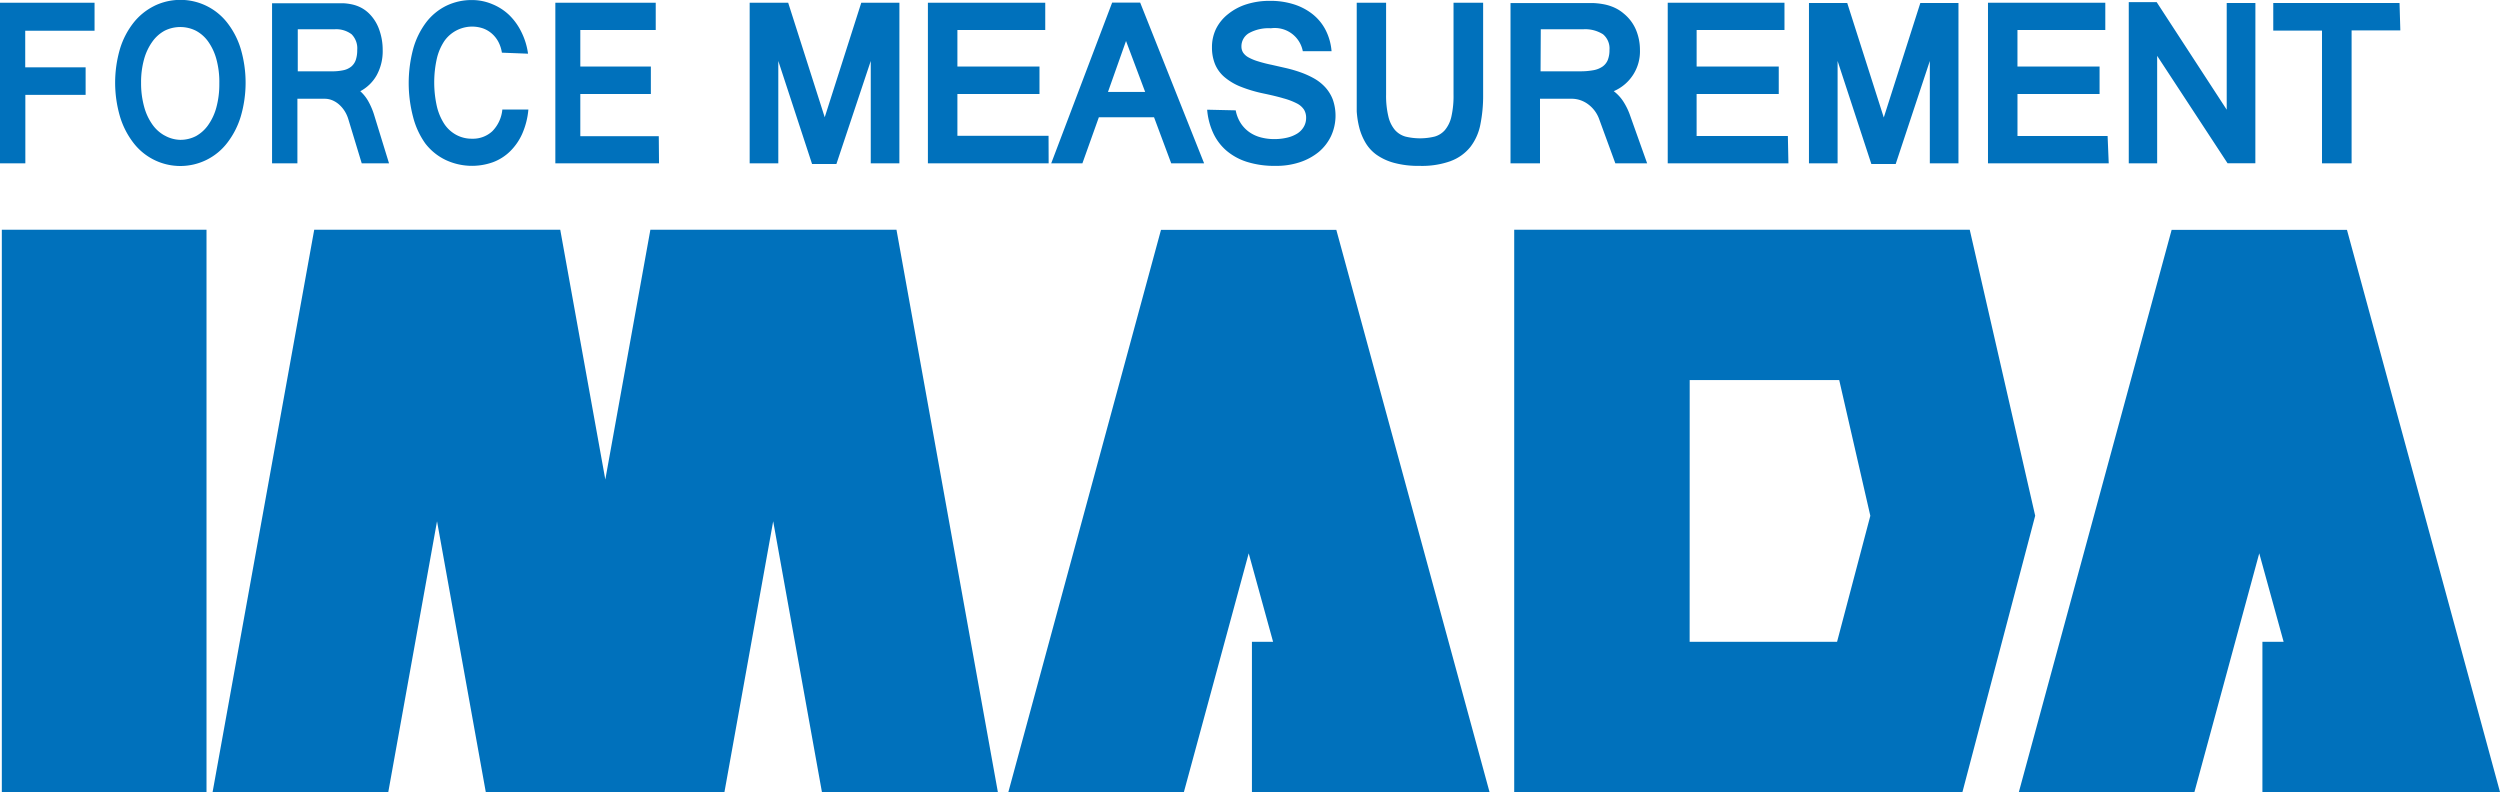 <svg xmlns="http://www.w3.org/2000/svg" width="233" height="73.814" viewBox="0 0 233 73.814">
  <path id="logo" d="M36.667,93.81H17.59v-52.4H36.667Zm163.653,0H158.544v-52.4H201l6.1,26.651Zm-25.425-14h13.74l3.1-11.741-2.9-12.65H174.9Zm-32.93-38.392h-16.34L111.4,93.81H127.76L133.8,71.565l2.271,8.244H134.1v14h22.143Zm94.192,0h-16.34L205.578,93.81h16.363l6.041-22.245,2.271,8.244h-1.976v14H250.42ZM110.42,93.81l-9.448-52.4H78.035l-4.2,23.278-4.2-23.278H46.705l-9.47,52.4H53.609l4.542-25.232L62.694,93.81H84.939l4.542-25.232L94.023,93.81ZM26.232,20.25H17.42V35.217h2.362V28.835H25.4V26.269H19.771V22.862h6.461Zm5.564.3A5.68,5.68,0,0,0,29.877,22.1a7.432,7.432,0,0,0-1.272,2.441,11.243,11.243,0,0,0,0,6.325,7.6,7.6,0,0,0,1.249,2.441,5.507,5.507,0,0,0,8.755-.011,7.622,7.622,0,0,0,1.249-2.441,11.2,11.2,0,0,0,0-6.3,7.492,7.492,0,0,0-1.26-2.441,5.538,5.538,0,0,0-6.8-1.567Zm.954,12.071a3.414,3.414,0,0,1-1.136-1.033,5.167,5.167,0,0,1-.761-1.647,8.2,8.2,0,0,1-.284-2.214,7.977,7.977,0,0,1,.273-2.192,5.147,5.147,0,0,1,.772-1.647,3.4,3.4,0,0,1,1.136-1.022,3.257,3.257,0,0,1,2.941,0,3.324,3.324,0,0,1,1.136,1.011,5.169,5.169,0,0,1,.761,1.635,8.065,8.065,0,0,1,.273,2.271,8.229,8.229,0,0,1-.273,2.214,5.167,5.167,0,0,1-.761,1.647,3.414,3.414,0,0,1-1.136,1.033,3.151,3.151,0,0,1-1.488.352A3.1,3.1,0,0,1,32.75,32.616Zm18.384,2.6h2.544l-1.363-4.429a6.639,6.639,0,0,0-.579-1.374,3.68,3.68,0,0,0-.738-.92A3.8,3.8,0,0,0,52.531,27a4.671,4.671,0,0,0,.556-2.351,5.574,5.574,0,0,0-.307-1.84,3.956,3.956,0,0,0-.931-1.522,3.16,3.16,0,0,0-.738-.556,3.413,3.413,0,0,0-.806-.307,5.058,5.058,0,0,0-.886-.125H42.776V35.217h2.362V29.2h2.532a1.875,1.875,0,0,1,.738.148,2.289,2.289,0,0,1,.636.409,2.845,2.845,0,0,1,.511.613,3.192,3.192,0,0,1,.341.772ZM45.172,22.726h3.407a2.374,2.374,0,0,1,1.612.466,1.862,1.862,0,0,1,.522,1.465,2.847,2.847,0,0,1-.136.931,1.392,1.392,0,0,1-.42.613,1.737,1.737,0,0,1-.738.341,4.952,4.952,0,0,1-1.136.1H45.172ZM66.634,25A6.5,6.5,0,0,0,66,22.953a5.667,5.667,0,0,0-1.136-1.567,5.013,5.013,0,0,0-1.556-1A4.895,4.895,0,0,0,61.433,20a5.427,5.427,0,0,0-2.441.545A5.318,5.318,0,0,0,57.13,22.09a7.4,7.4,0,0,0-1.2,2.453,12.4,12.4,0,0,0,0,6.393,7.4,7.4,0,0,0,1.136,2.441,5.239,5.239,0,0,0,1.9,1.533,5.781,5.781,0,0,0,4.406.2,4.552,4.552,0,0,0,1.578-1,5.336,5.336,0,0,0,1.136-1.635,7.152,7.152,0,0,0,.579-2.271H64.238A3.318,3.318,0,0,1,63.3,32.23a2.653,2.653,0,0,1-1.885.693,2.993,2.993,0,0,1-1.442-.341,3.11,3.11,0,0,1-1.136-1.022,5.189,5.189,0,0,1-.7-1.647,10.22,10.22,0,0,1,0-4.474,5,5,0,0,1,.7-1.624,3.166,3.166,0,0,1,3.577-1.181,2.584,2.584,0,0,1,.829.477,2.721,2.721,0,0,1,.613.761,3.227,3.227,0,0,1,.341,1.033Zm12.184,7.688H71.505V28.755H78.08V26.2H71.505V22.794h7.029V20.25H69.178V35.217h9.663ZM101.245,20.25H97.691L94.284,30.924,90.878,20.25H87.289V35.217h2.669V25.678l3.145,9.6h2.271l3.2-9.6v9.538h2.668Zm13.9,12.4H106.65V28.755H114.3V26.2H106.65V22.794h8.187V20.25H103.9V35.217h11.253Zm8.539-12.411h-2.612l-5.678,14.978H118.3l1.533-4.292h5.144l1.6,4.292h3.066Zm-3,8.323,1.681-4.747,1.783,4.747Zm9.243,1.658a6.433,6.433,0,0,0,.545,2.135,4.878,4.878,0,0,0,1.226,1.658,5.492,5.492,0,0,0,1.93,1.067,8.5,8.5,0,0,0,2.669.375,6.911,6.911,0,0,0,2.271-.341,5.505,5.505,0,0,0,1.771-.965,4.4,4.4,0,0,0,1.136-1.476,4.538,4.538,0,0,0,.159-3.407,3.642,3.642,0,0,0-.7-1.136,4.237,4.237,0,0,0-1.033-.818,8.03,8.03,0,0,0-1.249-.568,12.636,12.636,0,0,0-1.363-.4l-1.351-.307a12.8,12.8,0,0,1-1.283-.329,4.427,4.427,0,0,1-.874-.363,1.419,1.419,0,0,1-.5-.443,1.045,1.045,0,0,1-.159-.568,1.421,1.421,0,0,1,.7-1.249,3.768,3.768,0,0,1,2.044-.454,2.657,2.657,0,0,1,2.975,2.135h2.68a5.273,5.273,0,0,0-.556-1.976,4.544,4.544,0,0,0-1.215-1.476,5.472,5.472,0,0,0-1.76-.92,7.169,7.169,0,0,0-2.2-.318,7.064,7.064,0,0,0-2.192.318,5.208,5.208,0,0,0-1.7.9,4.041,4.041,0,0,0-1.136,1.374,3.9,3.9,0,0,0-.386,1.737,4.086,4.086,0,0,0,.284,1.567,3.2,3.2,0,0,0,.863,1.192,5.376,5.376,0,0,0,1.5.9,12.769,12.769,0,0,0,2.169.647q1.136.238,1.862.454a6.327,6.327,0,0,1,1.226.466,1.73,1.73,0,0,1,.67.579,1.441,1.441,0,0,1,.2.784,1.625,1.625,0,0,1-.216.818,1.831,1.831,0,0,1-.6.625,3.121,3.121,0,0,1-.943.386,5.093,5.093,0,0,1-1.215.136,4.783,4.783,0,0,1-1.249-.159,3.313,3.313,0,0,1-1.067-.488,3.054,3.054,0,0,1-.806-.84,3.326,3.326,0,0,1-.466-1.192ZM152.639,35a4.228,4.228,0,0,0,1.817-1.306,4.979,4.979,0,0,0,.931-2.078,13.49,13.49,0,0,0,.261-2.793V20.25h-2.759V28.8a8.777,8.777,0,0,1-.2,2.067,2.982,2.982,0,0,1-.6,1.249,1.986,1.986,0,0,1-.977.613,5.774,5.774,0,0,1-2.691,0,2.051,2.051,0,0,1-.988-.613,2.989,2.989,0,0,1-.613-1.249,8.309,8.309,0,0,1-.216-2.078V20.25h-2.737V30.368a8.209,8.209,0,0,0,.238,1.522,5.461,5.461,0,0,0,.568,1.385A3.7,3.7,0,0,0,145.7,34.41a5.169,5.169,0,0,0,1.635.761,8.583,8.583,0,0,0,2.373.284A7.949,7.949,0,0,0,152.651,35Zm15.33.216h2.964l-1.578-4.429a6.088,6.088,0,0,0-.67-1.374,3.842,3.842,0,0,0-.863-.92,4.03,4.03,0,0,0,2.441-3.861,4.843,4.843,0,0,0-.363-1.84,3.915,3.915,0,0,0-1.136-1.522,3.677,3.677,0,0,0-.863-.556,4.377,4.377,0,0,0-.943-.307,6.883,6.883,0,0,0-1.022-.125H158.2V35.217h2.748V29.2h2.941a2.486,2.486,0,0,1,.863.148,2.67,2.67,0,0,1,.738.409,2.964,2.964,0,0,1,.988,1.385ZM161.02,22.726h3.929a3.093,3.093,0,0,1,1.874.466,1.726,1.726,0,0,1,.6,1.465,2.481,2.481,0,0,1-.159.931,1.4,1.4,0,0,1-.488.613,2.2,2.2,0,0,1-.863.341,6.7,6.7,0,0,1-1.26.1H161Zm23.029,9.947h-8.505V28.755H183.2V26.2h-7.654V22.794h8.187V20.25H172.852V35.217H184.1Zm15.9-12.4h-3.554l-3.407,10.674-3.407-10.674h-3.566V35.217h2.669V25.678l3.145,9.6H194.1l3.18-9.6v9.538h2.668Zm13.9,12.4h-8.4V28.755H213.1V26.2h-7.653V22.794h8.187V20.25H202.7V35.217h11.253Zm13.774-12.4H224.95V30.22l-6.529-10.027h-2.6V35.217h2.646V25.2l6.563,10.015h2.589Zm13.433,0H229.288v2.578h4.542V35.217h2.759V22.828h4.542Z" transform="translate(-17.42 -19.996)" fill="#0071bc"/>
</svg>
